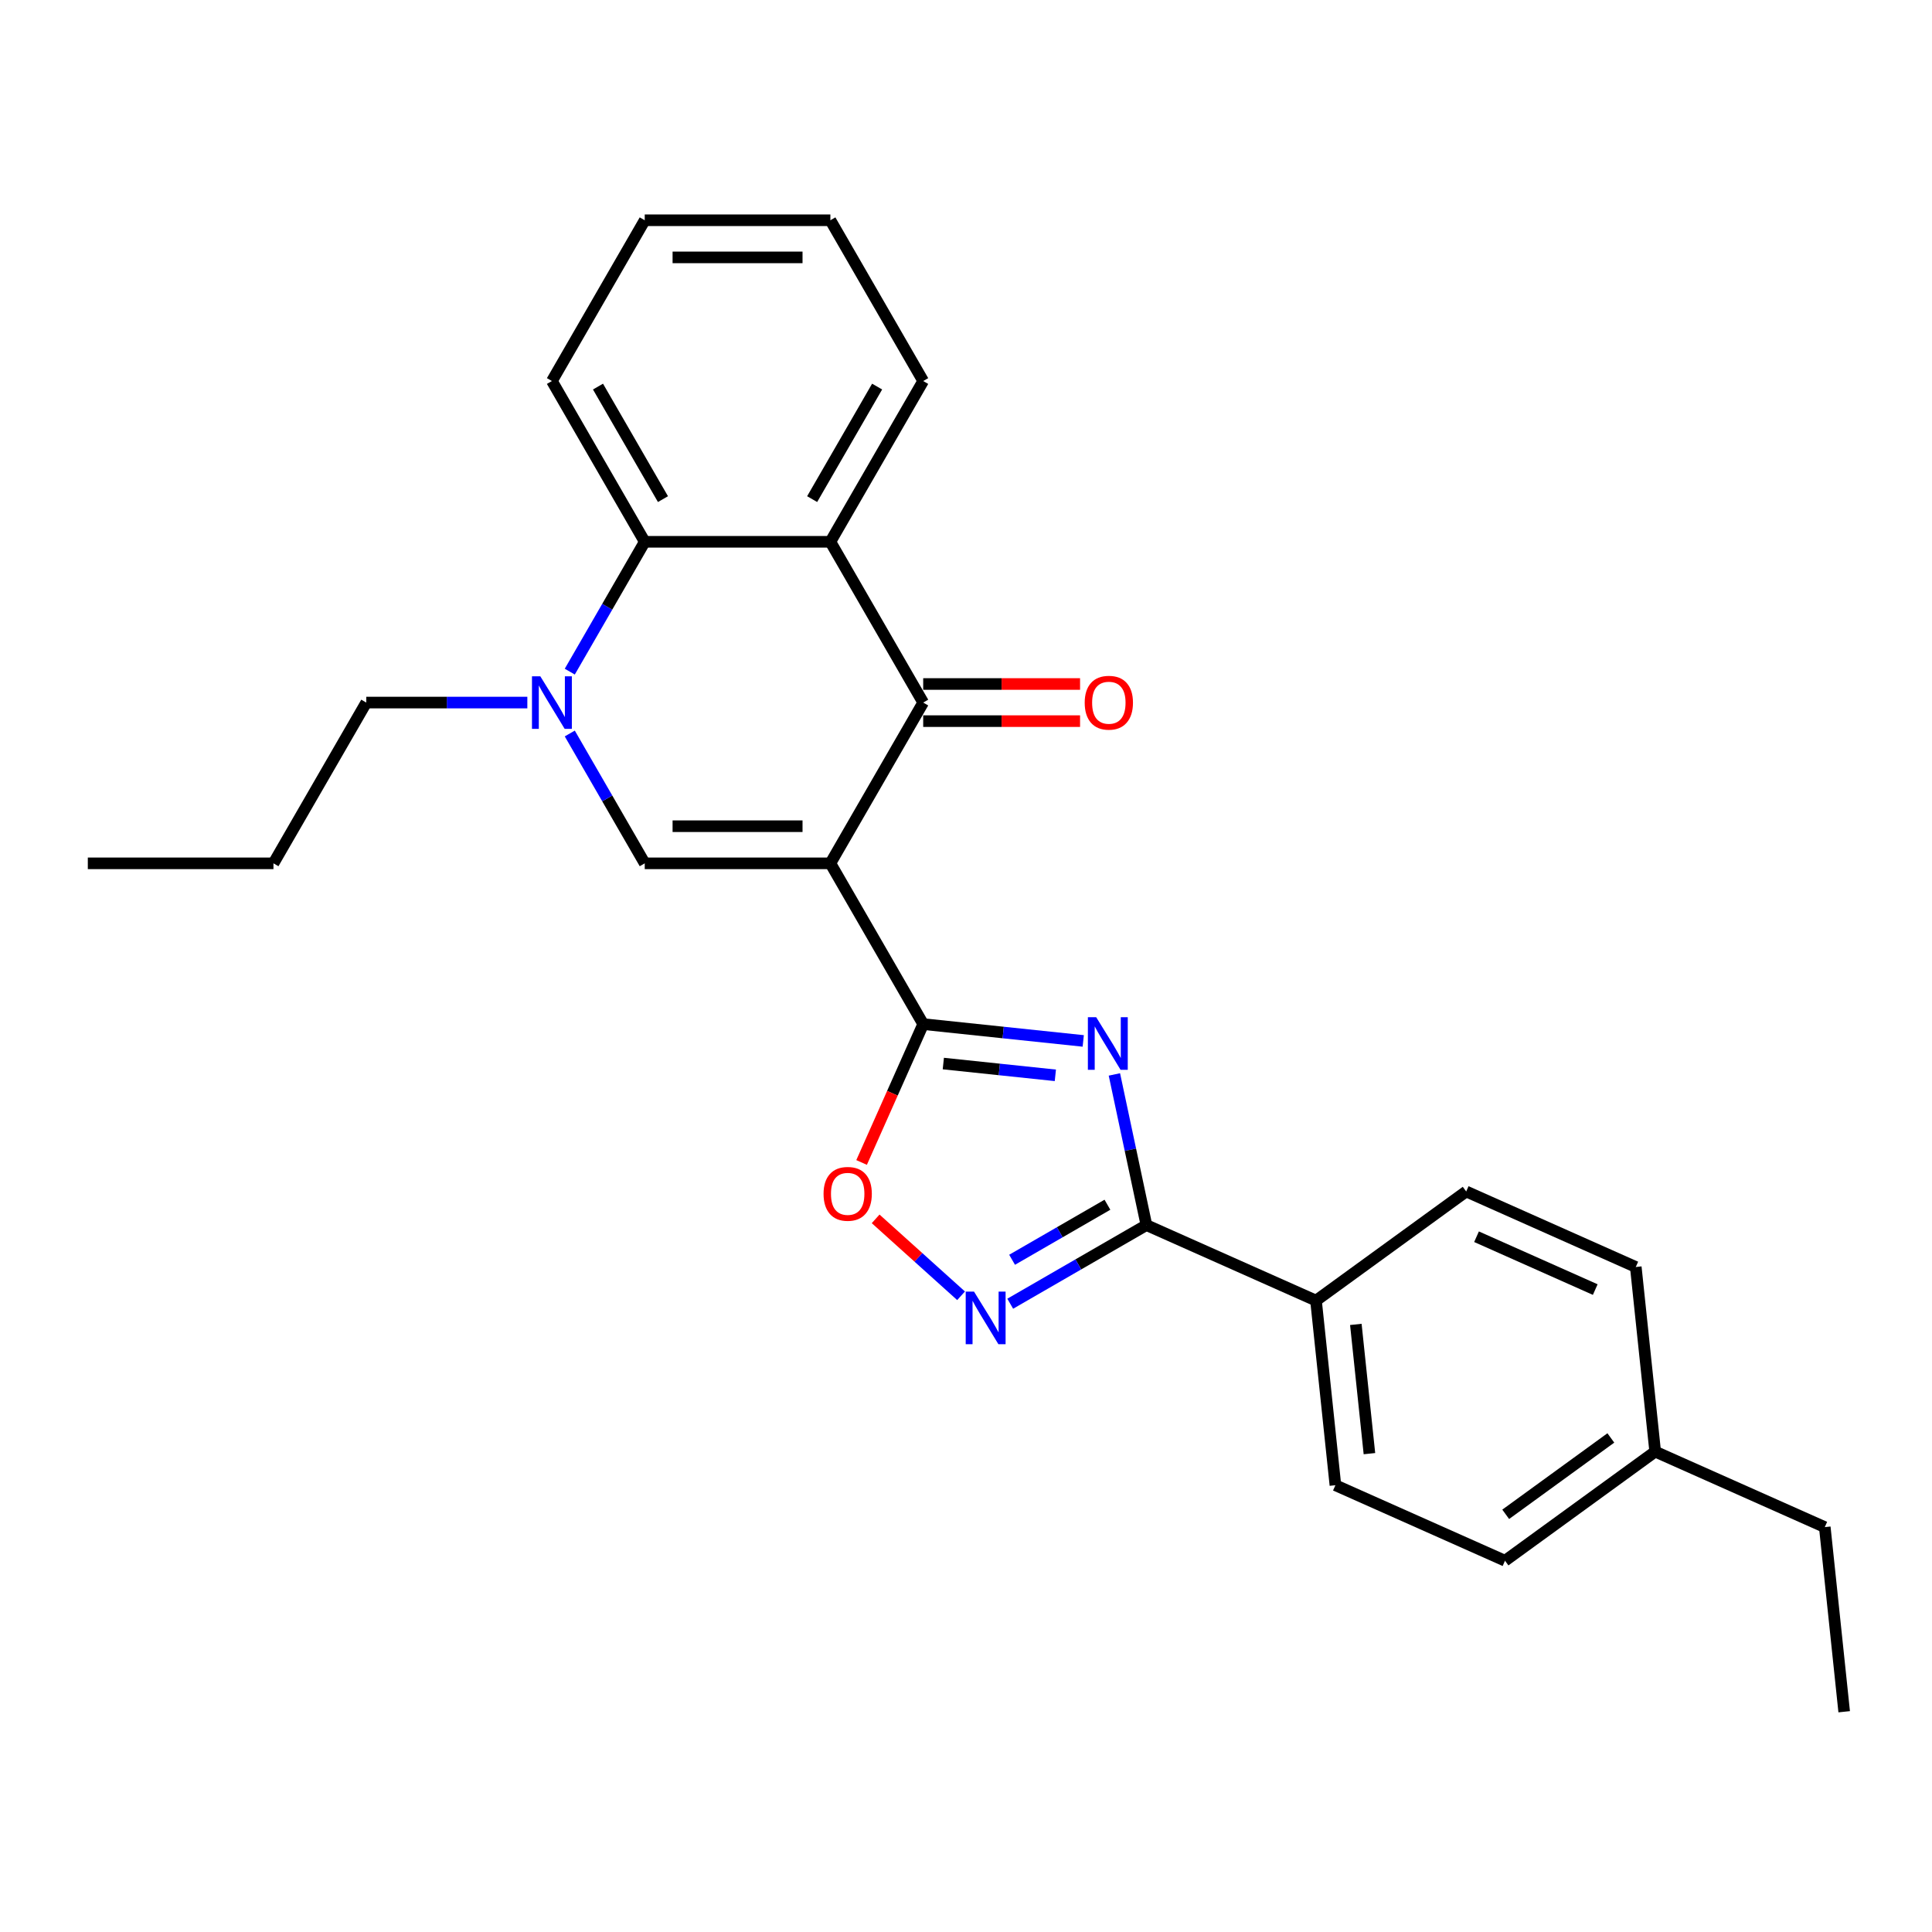 <?xml version='1.0' encoding='iso-8859-1'?>
<svg version='1.1' baseProfile='full'
              xmlns='http://www.w3.org/2000/svg'
                      xmlns:rdkit='http://www.rdkit.org/xml'
                      xmlns:xlink='http://www.w3.org/1999/xlink'
                  xml:space='preserve'
width='1000px' height='1000px' viewBox='0 0 1000 1000'>
<!-- END OF HEADER -->
<rect style='opacity:1.0;fill:#FFFFFF;stroke:none' width='1000' height='1000' x='0' y='0'> </rect>
<path class='bond-0' d='M 429.802,446.861 L 477.845,530.074' style='fill:none;fill-rule:evenodd;stroke:#000000;stroke-width:6px;stroke-linecap:butt;stroke-linejoin:miter;stroke-opacity:1' />
<path class='bond-2' d='M 429.802,446.861 L 477.845,363.647' style='fill:none;fill-rule:evenodd;stroke:#000000;stroke-width:6px;stroke-linecap:butt;stroke-linejoin:miter;stroke-opacity:1' />
<path class='bond-3' d='M 429.802,446.861 L 333.715,446.861' style='fill:none;fill-rule:evenodd;stroke:#000000;stroke-width:6px;stroke-linecap:butt;stroke-linejoin:miter;stroke-opacity:1' />
<path class='bond-3' d='M 415.389,427.643 L 348.128,427.643' style='fill:none;fill-rule:evenodd;stroke:#000000;stroke-width:6px;stroke-linecap:butt;stroke-linejoin:miter;stroke-opacity:1' />
<path class='bond-1' d='M 477.845,530.074 L 519.264,534.428' style='fill:none;fill-rule:evenodd;stroke:#000000;stroke-width:6px;stroke-linecap:butt;stroke-linejoin:miter;stroke-opacity:1' />
<path class='bond-1' d='M 519.264,534.428 L 560.684,538.781' style='fill:none;fill-rule:evenodd;stroke:#0000FF;stroke-width:6px;stroke-linecap:butt;stroke-linejoin:miter;stroke-opacity:1' />
<path class='bond-1' d='M 488.262,550.492 L 517.256,553.54' style='fill:none;fill-rule:evenodd;stroke:#000000;stroke-width:6px;stroke-linecap:butt;stroke-linejoin:miter;stroke-opacity:1' />
<path class='bond-1' d='M 517.256,553.54 L 546.249,556.587' style='fill:none;fill-rule:evenodd;stroke:#0000FF;stroke-width:6px;stroke-linecap:butt;stroke-linejoin:miter;stroke-opacity:1' />
<path class='bond-8' d='M 477.845,530.074 L 461.902,565.883' style='fill:none;fill-rule:evenodd;stroke:#000000;stroke-width:6px;stroke-linecap:butt;stroke-linejoin:miter;stroke-opacity:1' />
<path class='bond-8' d='M 461.902,565.883 L 445.959,601.692' style='fill:none;fill-rule:evenodd;stroke:#FF0000;stroke-width:6px;stroke-linecap:butt;stroke-linejoin:miter;stroke-opacity:1' />
<path class='bond-5' d='M 576.808,556.126 L 585.096,595.116' style='fill:none;fill-rule:evenodd;stroke:#0000FF;stroke-width:6px;stroke-linecap:butt;stroke-linejoin:miter;stroke-opacity:1' />
<path class='bond-5' d='M 585.096,595.116 L 593.383,634.105' style='fill:none;fill-rule:evenodd;stroke:#000000;stroke-width:6px;stroke-linecap:butt;stroke-linejoin:miter;stroke-opacity:1' />
<path class='bond-6' d='M 477.845,363.647 L 429.802,280.434' style='fill:none;fill-rule:evenodd;stroke:#000000;stroke-width:6px;stroke-linecap:butt;stroke-linejoin:miter;stroke-opacity:1' />
<path class='bond-11' d='M 477.845,373.256 L 518.442,373.256' style='fill:none;fill-rule:evenodd;stroke:#000000;stroke-width:6px;stroke-linecap:butt;stroke-linejoin:miter;stroke-opacity:1' />
<path class='bond-11' d='M 518.442,373.256 L 559.038,373.256' style='fill:none;fill-rule:evenodd;stroke:#FF0000;stroke-width:6px;stroke-linecap:butt;stroke-linejoin:miter;stroke-opacity:1' />
<path class='bond-11' d='M 477.845,354.038 L 518.442,354.038' style='fill:none;fill-rule:evenodd;stroke:#000000;stroke-width:6px;stroke-linecap:butt;stroke-linejoin:miter;stroke-opacity:1' />
<path class='bond-11' d='M 518.442,354.038 L 559.038,354.038' style='fill:none;fill-rule:evenodd;stroke:#FF0000;stroke-width:6px;stroke-linecap:butt;stroke-linejoin:miter;stroke-opacity:1' />
<path class='bond-4' d='M 333.715,446.861 L 314.314,413.258' style='fill:none;fill-rule:evenodd;stroke:#000000;stroke-width:6px;stroke-linecap:butt;stroke-linejoin:miter;stroke-opacity:1' />
<path class='bond-4' d='M 314.314,413.258 L 294.914,379.655' style='fill:none;fill-rule:evenodd;stroke:#0000FF;stroke-width:6px;stroke-linecap:butt;stroke-linejoin:miter;stroke-opacity:1' />
<path class='bond-9' d='M 294.914,347.639 L 314.314,314.036' style='fill:none;fill-rule:evenodd;stroke:#0000FF;stroke-width:6px;stroke-linecap:butt;stroke-linejoin:miter;stroke-opacity:1' />
<path class='bond-9' d='M 314.314,314.036 L 333.715,280.434' style='fill:none;fill-rule:evenodd;stroke:#000000;stroke-width:6px;stroke-linecap:butt;stroke-linejoin:miter;stroke-opacity:1' />
<path class='bond-14' d='M 272.95,363.647 L 231.267,363.647' style='fill:none;fill-rule:evenodd;stroke:#0000FF;stroke-width:6px;stroke-linecap:butt;stroke-linejoin:miter;stroke-opacity:1' />
<path class='bond-14' d='M 231.267,363.647 L 189.585,363.647' style='fill:none;fill-rule:evenodd;stroke:#000000;stroke-width:6px;stroke-linecap:butt;stroke-linejoin:miter;stroke-opacity:1' />
<path class='bond-10' d='M 593.383,634.105 L 681.163,673.187' style='fill:none;fill-rule:evenodd;stroke:#000000;stroke-width:6px;stroke-linecap:butt;stroke-linejoin:miter;stroke-opacity:1' />
<path class='bond-27' d='M 593.383,634.105 L 558.137,654.454' style='fill:none;fill-rule:evenodd;stroke:#000000;stroke-width:6px;stroke-linecap:butt;stroke-linejoin:miter;stroke-opacity:1' />
<path class='bond-27' d='M 558.137,654.454 L 522.891,674.804' style='fill:none;fill-rule:evenodd;stroke:#0000FF;stroke-width:6px;stroke-linecap:butt;stroke-linejoin:miter;stroke-opacity:1' />
<path class='bond-27' d='M 573.201,623.567 L 548.529,637.812' style='fill:none;fill-rule:evenodd;stroke:#000000;stroke-width:6px;stroke-linecap:butt;stroke-linejoin:miter;stroke-opacity:1' />
<path class='bond-27' d='M 548.529,637.812 L 523.856,652.056' style='fill:none;fill-rule:evenodd;stroke:#0000FF;stroke-width:6px;stroke-linecap:butt;stroke-linejoin:miter;stroke-opacity:1' />
<path class='bond-15' d='M 429.802,280.434 L 477.845,197.22' style='fill:none;fill-rule:evenodd;stroke:#000000;stroke-width:6px;stroke-linecap:butt;stroke-linejoin:miter;stroke-opacity:1' />
<path class='bond-15' d='M 420.365,258.343 L 453.996,200.093' style='fill:none;fill-rule:evenodd;stroke:#000000;stroke-width:6px;stroke-linecap:butt;stroke-linejoin:miter;stroke-opacity:1' />
<path class='bond-26' d='M 429.802,280.434 L 333.715,280.434' style='fill:none;fill-rule:evenodd;stroke:#000000;stroke-width:6px;stroke-linecap:butt;stroke-linejoin:miter;stroke-opacity:1' />
<path class='bond-7' d='M 497.448,670.694 L 475.338,650.786' style='fill:none;fill-rule:evenodd;stroke:#0000FF;stroke-width:6px;stroke-linecap:butt;stroke-linejoin:miter;stroke-opacity:1' />
<path class='bond-7' d='M 475.338,650.786 L 453.229,630.879' style='fill:none;fill-rule:evenodd;stroke:#FF0000;stroke-width:6px;stroke-linecap:butt;stroke-linejoin:miter;stroke-opacity:1' />
<path class='bond-19' d='M 333.715,280.434 L 285.672,197.22' style='fill:none;fill-rule:evenodd;stroke:#000000;stroke-width:6px;stroke-linecap:butt;stroke-linejoin:miter;stroke-opacity:1' />
<path class='bond-19' d='M 343.151,258.343 L 309.521,200.093' style='fill:none;fill-rule:evenodd;stroke:#000000;stroke-width:6px;stroke-linecap:butt;stroke-linejoin:miter;stroke-opacity:1' />
<path class='bond-12' d='M 681.163,673.187 L 691.207,768.748' style='fill:none;fill-rule:evenodd;stroke:#000000;stroke-width:6px;stroke-linecap:butt;stroke-linejoin:miter;stroke-opacity:1' />
<path class='bond-12' d='M 701.781,685.513 L 708.812,752.405' style='fill:none;fill-rule:evenodd;stroke:#000000;stroke-width:6px;stroke-linecap:butt;stroke-linejoin:miter;stroke-opacity:1' />
<path class='bond-13' d='M 681.163,673.187 L 758.899,616.709' style='fill:none;fill-rule:evenodd;stroke:#000000;stroke-width:6px;stroke-linecap:butt;stroke-linejoin:miter;stroke-opacity:1' />
<path class='bond-17' d='M 691.207,768.748 L 778.986,807.83' style='fill:none;fill-rule:evenodd;stroke:#000000;stroke-width:6px;stroke-linecap:butt;stroke-linejoin:miter;stroke-opacity:1' />
<path class='bond-16' d='M 758.899,616.709 L 846.678,655.791' style='fill:none;fill-rule:evenodd;stroke:#000000;stroke-width:6px;stroke-linecap:butt;stroke-linejoin:miter;stroke-opacity:1' />
<path class='bond-16' d='M 764.249,640.127 L 825.695,667.484' style='fill:none;fill-rule:evenodd;stroke:#000000;stroke-width:6px;stroke-linecap:butt;stroke-linejoin:miter;stroke-opacity:1' />
<path class='bond-21' d='M 189.585,363.647 L 141.541,446.861' style='fill:none;fill-rule:evenodd;stroke:#000000;stroke-width:6px;stroke-linecap:butt;stroke-linejoin:miter;stroke-opacity:1' />
<path class='bond-22' d='M 477.845,197.22 L 429.802,114.006' style='fill:none;fill-rule:evenodd;stroke:#000000;stroke-width:6px;stroke-linecap:butt;stroke-linejoin:miter;stroke-opacity:1' />
<path class='bond-18' d='M 846.678,655.791 L 856.722,751.351' style='fill:none;fill-rule:evenodd;stroke:#000000;stroke-width:6px;stroke-linecap:butt;stroke-linejoin:miter;stroke-opacity:1' />
<path class='bond-29' d='M 778.986,807.83 L 856.722,751.351' style='fill:none;fill-rule:evenodd;stroke:#000000;stroke-width:6px;stroke-linecap:butt;stroke-linejoin:miter;stroke-opacity:1' />
<path class='bond-29' d='M 779.351,783.811 L 833.766,744.276' style='fill:none;fill-rule:evenodd;stroke:#000000;stroke-width:6px;stroke-linecap:butt;stroke-linejoin:miter;stroke-opacity:1' />
<path class='bond-20' d='M 856.722,751.351 L 944.502,790.433' style='fill:none;fill-rule:evenodd;stroke:#000000;stroke-width:6px;stroke-linecap:butt;stroke-linejoin:miter;stroke-opacity:1' />
<path class='bond-23' d='M 285.672,197.22 L 333.715,114.006' style='fill:none;fill-rule:evenodd;stroke:#000000;stroke-width:6px;stroke-linecap:butt;stroke-linejoin:miter;stroke-opacity:1' />
<path class='bond-24' d='M 944.502,790.433 L 954.545,885.994' style='fill:none;fill-rule:evenodd;stroke:#000000;stroke-width:6px;stroke-linecap:butt;stroke-linejoin:miter;stroke-opacity:1' />
<path class='bond-25' d='M 141.541,446.861 L 45.455,446.861' style='fill:none;fill-rule:evenodd;stroke:#000000;stroke-width:6px;stroke-linecap:butt;stroke-linejoin:miter;stroke-opacity:1' />
<path class='bond-28' d='M 429.802,114.006 L 333.715,114.006' style='fill:none;fill-rule:evenodd;stroke:#000000;stroke-width:6px;stroke-linecap:butt;stroke-linejoin:miter;stroke-opacity:1' />
<path class='bond-28' d='M 415.389,133.224 L 348.128,133.224' style='fill:none;fill-rule:evenodd;stroke:#000000;stroke-width:6px;stroke-linecap:butt;stroke-linejoin:miter;stroke-opacity:1' />
<path  class='atom-2' d='M 567.39 526.512
L 576.307 540.925
Q 577.191 542.347, 578.613 544.922
Q 580.035 547.498, 580.112 547.651
L 580.112 526.512
L 583.725 526.512
L 583.725 553.724
L 579.997 553.724
L 570.427 537.966
Q 569.312 536.121, 568.121 534.007
Q 566.968 531.893, 566.622 531.24
L 566.622 553.724
L 563.086 553.724
L 563.086 526.512
L 567.39 526.512
' fill='#0000FF'/>
<path  class='atom-5' d='M 279.656 350.041
L 288.573 364.454
Q 289.457 365.876, 290.879 368.451
Q 292.301 371.027, 292.378 371.18
L 292.378 350.041
L 295.991 350.041
L 295.991 377.253
L 292.263 377.253
L 282.693 361.495
Q 281.578 359.65, 280.387 357.536
Q 279.234 355.422, 278.888 354.769
L 278.888 377.253
L 275.352 377.253
L 275.352 350.041
L 279.656 350.041
' fill='#0000FF'/>
<path  class='atom-8' d='M 504.154 668.543
L 513.071 682.956
Q 513.955 684.378, 515.377 686.953
Q 516.799 689.528, 516.876 689.682
L 516.876 668.543
L 520.489 668.543
L 520.489 695.754
L 516.761 695.754
L 507.191 679.996
Q 506.076 678.151, 504.885 676.037
Q 503.732 673.924, 503.386 673.27
L 503.386 695.754
L 499.85 695.754
L 499.85 668.543
L 504.154 668.543
' fill='#0000FF'/>
<path  class='atom-9' d='M 426.272 617.931
Q 426.272 611.397, 429.5 607.746
Q 432.729 604.094, 438.763 604.094
Q 444.797 604.094, 448.026 607.746
Q 451.254 611.397, 451.254 617.931
Q 451.254 624.542, 447.987 628.308
Q 444.72 632.036, 438.763 632.036
Q 432.767 632.036, 429.5 628.308
Q 426.272 624.58, 426.272 617.931
M 438.763 628.962
Q 442.914 628.962, 445.143 626.194
Q 447.411 623.389, 447.411 617.931
Q 447.411 612.588, 445.143 609.898
Q 442.914 607.169, 438.763 607.169
Q 434.612 607.169, 432.344 609.86
Q 430.115 612.55, 430.115 617.931
Q 430.115 623.427, 432.344 626.194
Q 434.612 628.962, 438.763 628.962
' fill='#FF0000'/>
<path  class='atom-12' d='M 561.441 363.724
Q 561.441 357.19, 564.669 353.539
Q 567.898 349.887, 573.932 349.887
Q 579.966 349.887, 583.195 353.539
Q 586.423 357.19, 586.423 363.724
Q 586.423 370.335, 583.156 374.101
Q 579.889 377.83, 573.932 377.83
Q 567.936 377.83, 564.669 374.101
Q 561.441 370.373, 561.441 363.724
M 573.932 374.755
Q 578.083 374.755, 580.312 371.987
Q 582.58 369.182, 582.58 363.724
Q 582.58 358.382, 580.312 355.691
Q 578.083 352.962, 573.932 352.962
Q 569.781 352.962, 567.513 355.653
Q 565.284 358.343, 565.284 363.724
Q 565.284 369.22, 567.513 371.987
Q 569.781 374.755, 573.932 374.755
' fill='#FF0000'/>
</svg>
